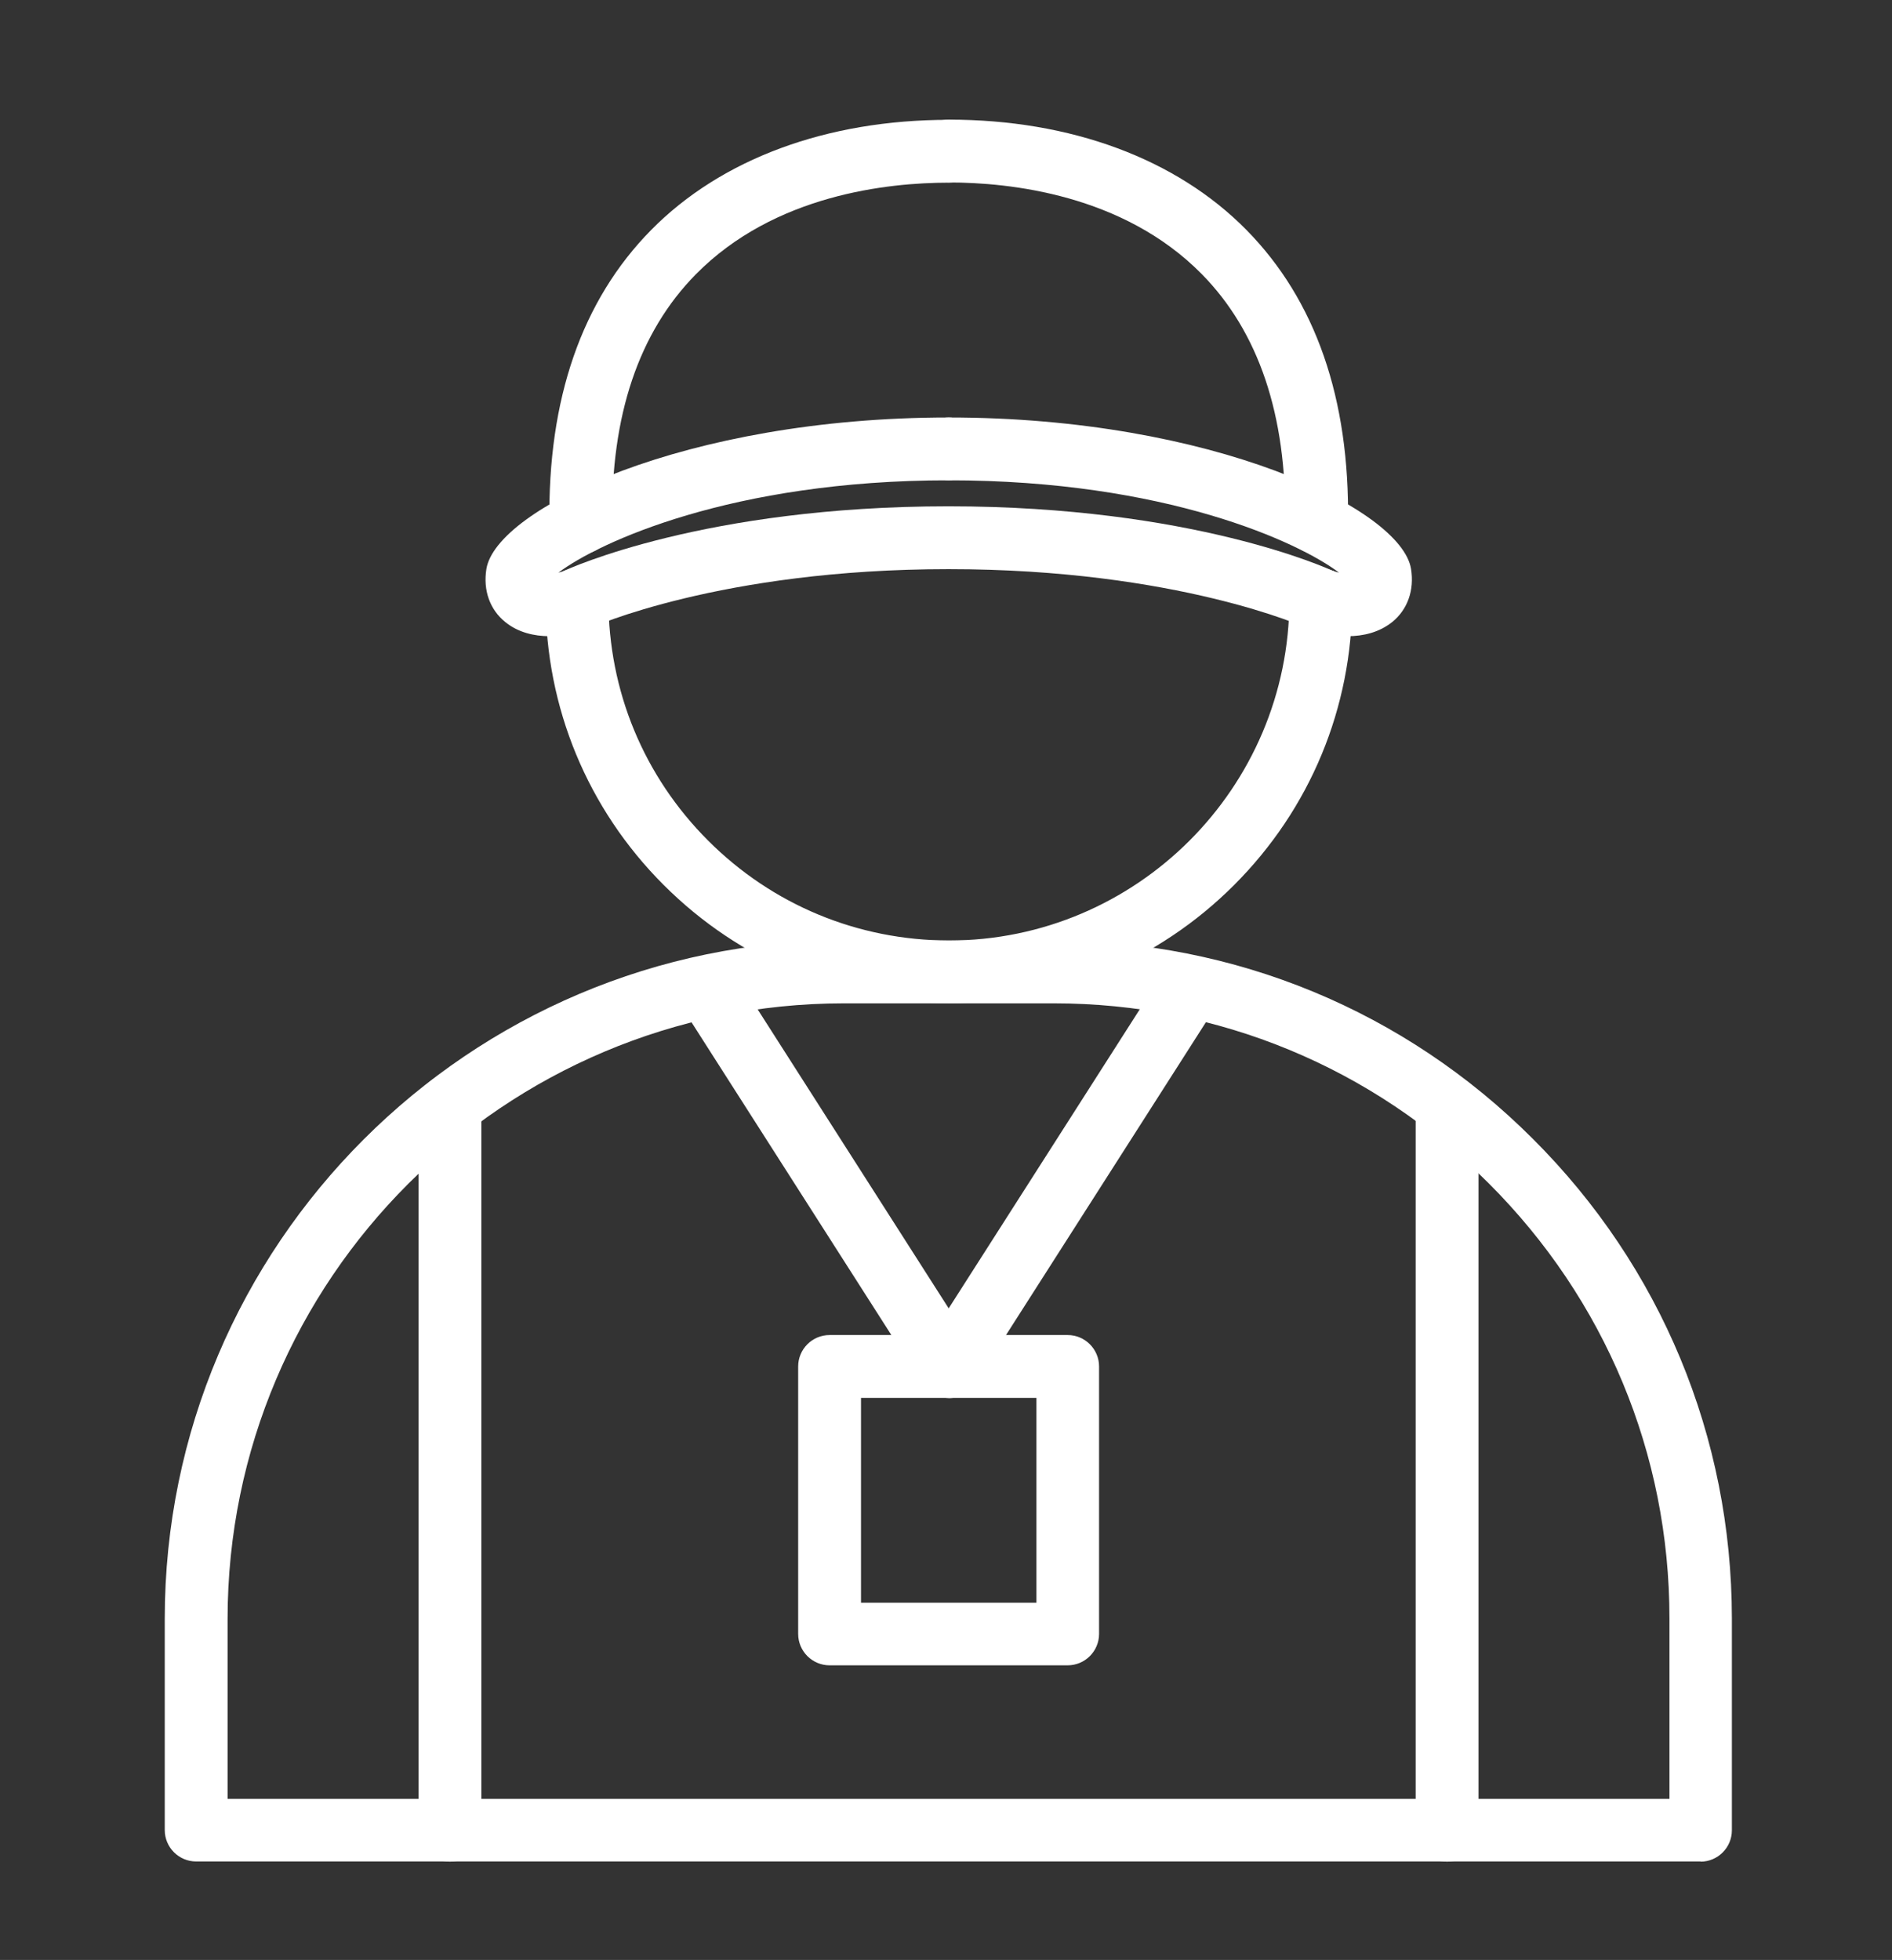 <?xml version="1.0" encoding="UTF-8"?>
<svg id="Layer_7" data-name="Layer 7" xmlns="http://www.w3.org/2000/svg" xmlns:xlink="http://www.w3.org/1999/xlink" viewBox="0 0 93.94 97.32">
  <rect x="0" y="0" width="93.94" height="97.32" fill="#333333" stroke="none"/>
  <defs>
    <style>
      .cls-1 {
        fill: none;
      }

      .cls-2 {
        fill: #fff;
      }

      .cls-3 {
        clip-path: url(#clippath);
      }
    </style>
    <clipPath id="clippath">
      <rect class="cls-1" x="5.16" y="1.16" width="83.62" height="96.94"/>
    </clipPath>
  </defs>
  <g class="cls-3">
    <g id="Group_37718" data-name="Group 37718">
      <g id="Path_87678" data-name="Path 87678">
        <path class="cls-2" d="M84.45,92.43H9.74c-.86,0-1.56-.7-1.56-1.56v-10.49c0-18.57,15.11-33.68,33.68-33.68h10.46c8.98,0,17.43,3.49,23.78,9.84,6.37,6.35,9.88,14.81,9.89,23.81v10.53c0,.86-.7,1.56-1.56,1.56ZM11.3,89.32h71.59v-8.97c0-8.16-3.2-15.83-8.98-21.6-5.77-5.76-13.44-8.93-21.59-8.93h-10.41c-16.9,0-30.61,13.71-30.61,30.57v8.94Z"/>
      </g>
      <g id="Path_87679" data-name="Path 87679">
        <path class="cls-2" d="M47.1,49.81h0c-5.35,0-10.37-2.09-14.15-5.87-3.78-3.78-5.86-8.81-5.86-14.16,0-.86.7-1.56,1.56-1.56h0c.86,0,1.56.7,1.56,1.56,0,4.52,1.75,8.76,4.95,11.96s7.44,4.95,11.95,4.96h0c9.32,0,16.9-7.58,16.91-16.9,0-.86.7-1.57,1.56-1.57h0c.86,0,1.56.69,1.56,1.55,0,5.37-2.09,10.39-5.87,14.17-3.78,3.78-8.81,5.86-14.15,5.86Z"/>
      </g>
      <g id="Path_87680" data-name="Path 87680">
        <path class="cls-2" d="M65.56,31.34c-.22,0-.45-.05-.66-.15-.06-.03-6.46-2.93-17.8-2.93s-17.74,2.9-17.81,2.93c-.78.36-1.71.02-2.07-.76-.36-.78-.03-1.7.75-2.07.28-.13,7.02-3.22,19.12-3.22s18.84,3.09,19.12,3.22c.78.36,1.12,1.29.75,2.07-.26.57-.83.9-1.41.9Z"/>
      </g>
      <g id="Path_87681" data-name="Path 87681">
        <path class="cls-2" d="M28.84,27.5c-.85,0-1.54-.68-1.56-1.53-.09-6.16,1.61-11.06,5.05-14.55,3.48-3.53,8.72-5.47,14.77-5.47.86,0,1.56.7,1.56,1.56s-.7,1.56-1.56,1.56c-3.01,0-8.65.59-12.55,4.55-2.83,2.87-4.23,7.02-4.15,12.31.01.86-.67,1.57-1.53,1.58h-.02Z"/>
      </g>
      <g id="Path_87682" data-name="Path 87682">
        <path class="cls-2" d="M65.36,27.49h-.02c-.86-.01-1.55-.72-1.53-1.58.08-5.3-1.32-9.44-4.15-12.31-3.9-3.95-9.53-4.54-12.55-4.54-.86,0-1.56-.7-1.56-1.56s.7-1.56,1.56-1.56c6.05,0,11.29,1.94,14.77,5.47,3.44,3.49,5.14,8.38,5.05,14.54-.01.85-.71,1.54-1.56,1.54Z"/>
      </g>
      <g id="Path_87683" data-name="Path 87683">
        <path class="cls-2" d="M66.91,31.59c-.69,0-1.37-.15-1.91-.36-.8-.31-1.2-1.22-.88-2.02.31-.8,1.22-1.2,2.02-.88.12.04.23.08.34.1-1.98-1.5-8.6-4.58-19.37-4.58-.86,0-1.56-.7-1.56-1.56s.7-1.56,1.56-1.56c13.06,0,22.47,4.53,22.95,7.52.17,1.05-.17,2.02-.94,2.64-.64.51-1.43.7-2.21.7ZM67.05,28.99h.02-.02Z"/>
      </g>
      <g id="Path_87684" data-name="Path 87684">
        <path class="cls-2" d="M27.29,31.59c-.78,0-1.57-.19-2.2-.7-.77-.62-1.11-1.58-.94-2.64.49-2.99,9.89-7.52,22.95-7.52.86,0,1.56.7,1.56,1.56s-.7,1.56-1.56,1.56c-10.77,0-17.39,3.09-19.37,4.58.11-.02.22-.06.34-.1.8-.31,1.7.08,2.02.88s-.08,1.7-.88,2.02c-.54.21-1.22.36-1.91.36Z"/>
      </g>
      <g id="Rectangle_3041" data-name="Rectangle 3041">
        <path class="cls-2" d="M53.01,82.69h-11.82c-.86,0-1.56-.7-1.56-1.56v-13.28c0-.86.7-1.56,1.56-1.56h11.82c.86,0,1.56.7,1.56,1.56v13.28c0,.86-.7,1.56-1.56,1.56ZM42.75,79.58h8.71v-10.17h-8.71v10.17Z"/>
      </g>
      <g id="Line_133" data-name="Line 133">
        <path class="cls-2" d="M47.1,69.41c-.29,0-.58-.08-.84-.24-.72-.46-.94-1.43-.47-2.15l11.82-18.5c.46-.72,1.42-.94,2.15-.47.73.46.94,1.43.47,2.15l-11.82,18.5c-.3.47-.8.72-1.31.72Z"/>
      </g>
      <g id="Line_134" data-name="Line 134">
        <path class="cls-2" d="M47.1,69.41c-.51,0-1.02-.25-1.31-.72l-11.82-18.5c-.46-.73-.25-1.69.47-2.15.73-.46,1.69-.25,2.15.47l11.82,18.5c.46.72.25,1.69-.47,2.15-.26.17-.55.24-.84.24Z"/>
      </g>
      <g id="Line_135" data-name="Line 135">
        <path class="cls-2" d="M71.85,92.44c-.86,0-1.56-.7-1.56-1.56v-35.98c0-.86.7-1.56,1.56-1.56s1.56.7,1.56,1.56v35.98c0,.86-.7,1.56-1.56,1.56Z"/>
      </g>
      <g id="Line_136" data-name="Line 136">
        <path class="cls-2" d="M22.34,92.44c-.86,0-1.56-.7-1.56-1.56v-35.98c0-.86.7-1.56,1.56-1.56s1.56.7,1.56,1.56v35.98c0,.86-.7,1.56-1.56,1.56Z"/>
      </g>
    </g>
  </g>
</svg>